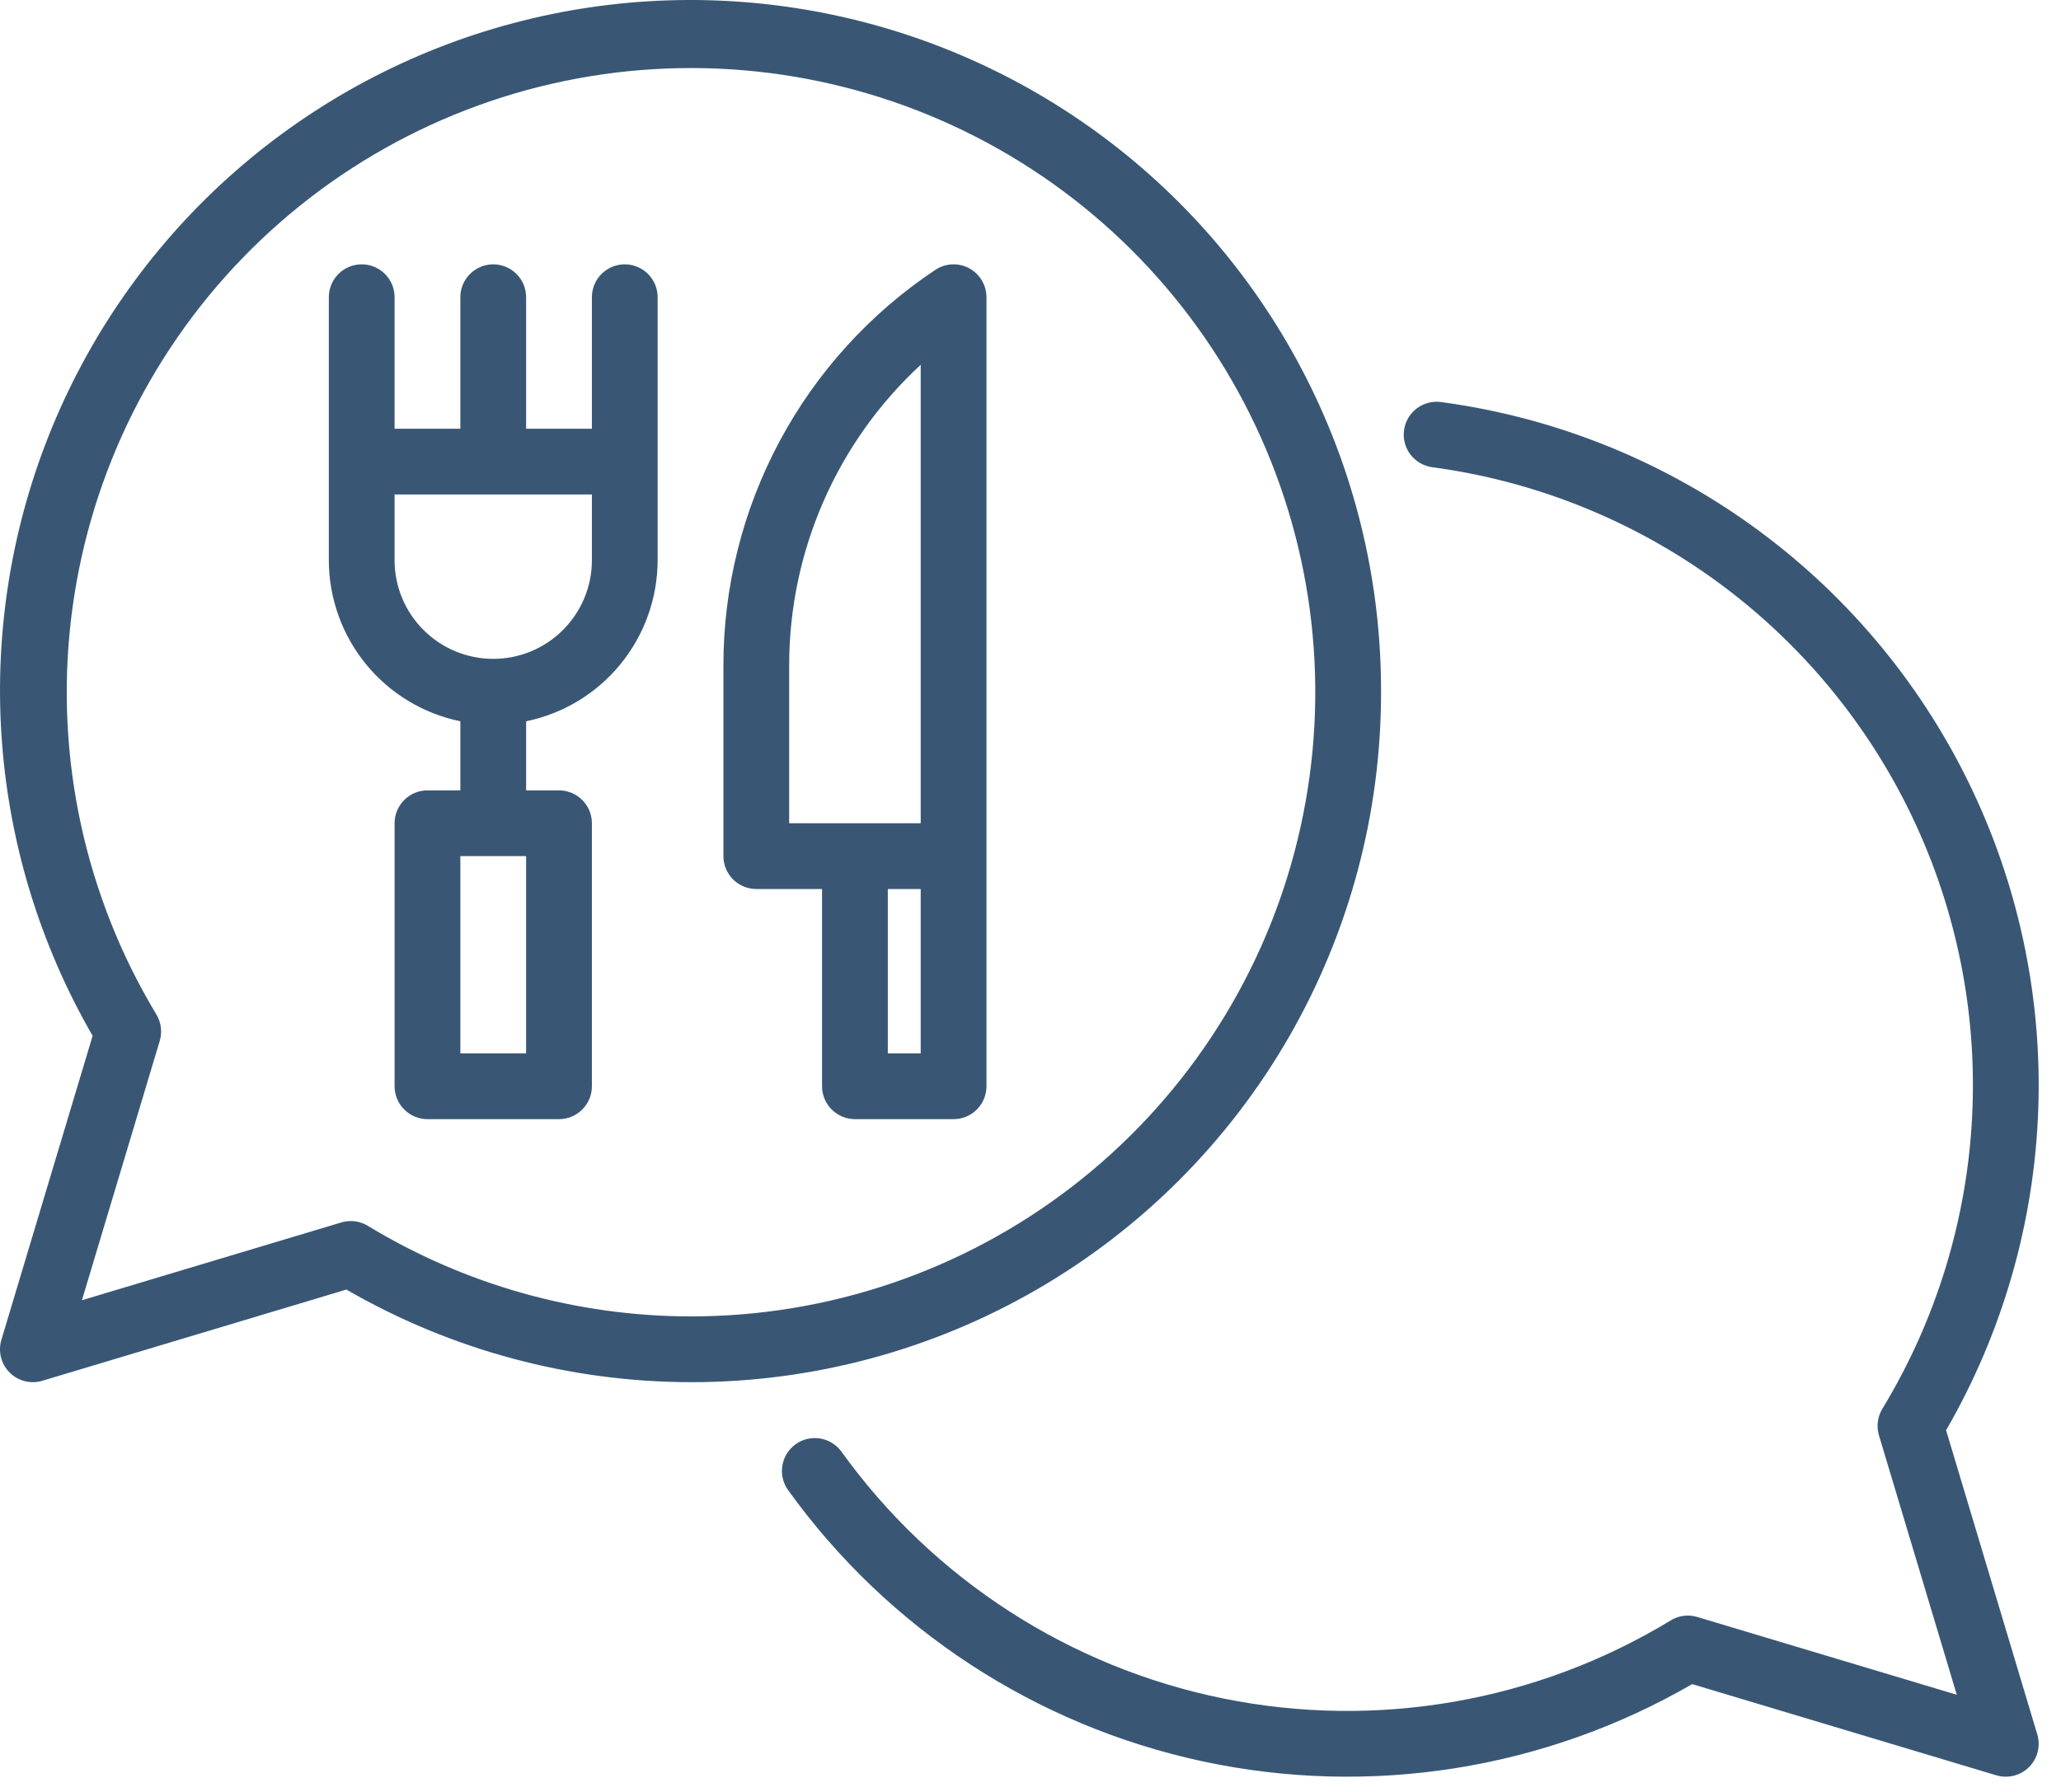 <svg width="69" height="60" viewBox="0 0 69 60" fill="none" xmlns="http://www.w3.org/2000/svg">
<path d="M46.236 23.162C46.243 19.613 45.433 16.111 43.868 12.927C42.304 9.742 40.028 6.96 37.216 4.796C34.404 2.632 31.132 1.145 27.653 0.449C24.173 -0.247 20.581 -0.133 17.153 0.783C13.725 1.698 10.554 3.391 7.885 5.729C5.216 8.067 3.121 10.988 1.762 14.265C0.404 17.543 -0.182 21.09 0.05 24.63C0.282 28.171 1.326 31.61 3.101 34.682L0.046 44.863C-0.011 45.053 -0.015 45.255 0.033 45.448C0.082 45.641 0.182 45.817 0.322 45.957C0.463 46.098 0.639 46.198 0.832 46.246C1.024 46.295 1.227 46.29 1.417 46.233L11.597 43.179C15.109 45.21 19.093 46.279 23.149 46.28C27.206 46.28 31.191 45.212 34.703 43.182C38.214 41.153 41.13 38.234 43.154 34.719C45.179 31.204 46.242 27.218 46.236 23.162ZM23.118 44.078C19.307 44.073 15.57 43.023 12.313 41.044C12.141 40.94 11.944 40.885 11.742 40.885C11.635 40.886 11.529 40.901 11.426 40.932L2.743 43.536L5.348 34.853C5.392 34.706 5.405 34.551 5.385 34.398C5.366 34.245 5.315 34.099 5.235 33.967C2.851 30.012 1.844 25.378 2.372 20.79C2.9 16.202 4.932 11.918 8.152 8.607C11.372 5.297 15.598 3.146 20.169 2.49C24.741 1.835 29.401 2.712 33.421 4.985C37.441 7.258 40.595 10.799 42.39 15.054C44.186 19.309 44.521 24.039 43.344 28.505C42.167 32.97 39.544 36.92 35.885 39.738C32.226 42.555 27.736 44.081 23.118 44.078Z" fill="#395775"/>
<path d="M65.153 47.889C67.051 44.607 68.111 40.907 68.24 37.117C68.368 33.328 67.561 29.564 65.889 26.161C64.217 22.757 61.733 19.818 58.655 17.603C55.577 15.388 52.001 13.966 48.243 13.462C47.953 13.423 47.66 13.501 47.428 13.678C47.196 13.855 47.044 14.117 47.005 14.407C46.966 14.696 47.044 14.989 47.221 15.221C47.399 15.453 47.661 15.605 47.95 15.644C51.388 16.105 54.656 17.416 57.46 19.456C60.264 21.497 62.515 24.205 64.011 27.334C65.506 30.463 66.199 33.915 66.025 37.379C65.852 40.843 64.818 44.209 63.018 47.173C62.938 47.305 62.887 47.452 62.868 47.605C62.848 47.757 62.861 47.912 62.905 48.06L65.511 56.747L56.823 54.142C56.676 54.097 56.521 54.084 56.368 54.104C56.215 54.123 56.068 54.175 55.937 54.255C51.448 56.983 46.095 57.916 40.948 56.87C35.801 55.823 31.238 52.872 28.172 48.608C28.001 48.371 27.743 48.212 27.455 48.165C27.166 48.119 26.871 48.189 26.635 48.359C26.398 48.531 26.239 48.788 26.192 49.077C26.145 49.365 26.215 49.66 26.386 49.897C29.727 54.541 34.675 57.777 40.268 58.977C45.861 60.177 51.701 59.255 56.653 56.39L66.836 59.444C67.026 59.501 67.228 59.505 67.421 59.457C67.614 59.408 67.79 59.308 67.93 59.168C68.071 59.027 68.171 58.851 68.219 58.659C68.268 58.466 68.263 58.264 68.206 58.073L65.153 47.889Z" fill="#395775"/>
<path d="M20.916 8.851C20.624 8.851 20.344 8.967 20.138 9.173C19.931 9.379 19.816 9.659 19.816 9.951V14.355H17.614V9.951C17.614 9.659 17.498 9.379 17.291 9.173C17.085 8.967 16.805 8.851 16.513 8.851C16.221 8.851 15.941 8.967 15.735 9.173C15.528 9.379 15.412 9.659 15.412 9.951V14.355H13.21V9.951C13.21 9.659 13.094 9.379 12.888 9.173C12.681 8.967 12.402 8.851 12.11 8.851C11.818 8.851 11.537 8.967 11.331 9.173C11.125 9.379 11.009 9.659 11.009 9.951V18.758C11.01 20.026 11.449 21.255 12.251 22.238C13.053 23.22 14.17 23.896 15.412 24.151V26.464H14.311C14.019 26.464 13.739 26.58 13.533 26.787C13.326 26.993 13.21 27.273 13.21 27.565V36.372C13.21 36.664 13.326 36.944 13.533 37.15C13.739 37.357 14.019 37.473 14.311 37.473H18.715C19.007 37.473 19.287 37.357 19.493 37.15C19.7 36.944 19.816 36.664 19.816 36.372V27.565C19.816 27.273 19.7 26.993 19.493 26.787C19.287 26.58 19.007 26.464 18.715 26.464H17.614V24.151C18.856 23.896 19.972 23.22 20.774 22.238C21.576 21.255 22.015 20.026 22.017 18.758V9.951C22.017 9.659 21.901 9.379 21.695 9.173C21.488 8.967 21.208 8.851 20.916 8.851ZM17.614 35.271H15.412V28.666H17.614V35.271ZM19.816 18.758C19.816 19.634 19.468 20.474 18.848 21.093C18.229 21.713 17.389 22.061 16.513 22.061C15.637 22.061 14.797 21.713 14.178 21.093C13.558 20.474 13.21 19.634 13.21 18.758V16.557H19.816V18.758Z" fill="#395775"/>
<path d="M32.444 8.981C32.269 8.887 32.071 8.842 31.872 8.852C31.672 8.862 31.48 8.925 31.314 9.036C29.13 10.489 27.339 12.46 26.101 14.773C24.863 17.086 24.216 19.669 24.219 22.293V28.666C24.219 28.958 24.335 29.238 24.541 29.445C24.748 29.651 25.028 29.767 25.32 29.767H27.521V36.372C27.521 36.664 27.637 36.944 27.844 37.15C28.05 37.357 28.33 37.473 28.622 37.473H31.925C32.217 37.473 32.497 37.357 32.703 37.15C32.91 36.944 33.026 36.664 33.026 36.372V9.952C33.026 9.752 32.971 9.557 32.869 9.386C32.767 9.215 32.62 9.075 32.444 8.981ZM26.421 22.293C26.418 20.4 26.809 18.527 27.567 16.793C28.324 15.058 29.433 13.499 30.824 12.215V27.565H26.421V22.293ZM30.824 35.271H29.723V29.767H30.824V35.271Z" fill="#395775"/>
</svg>
